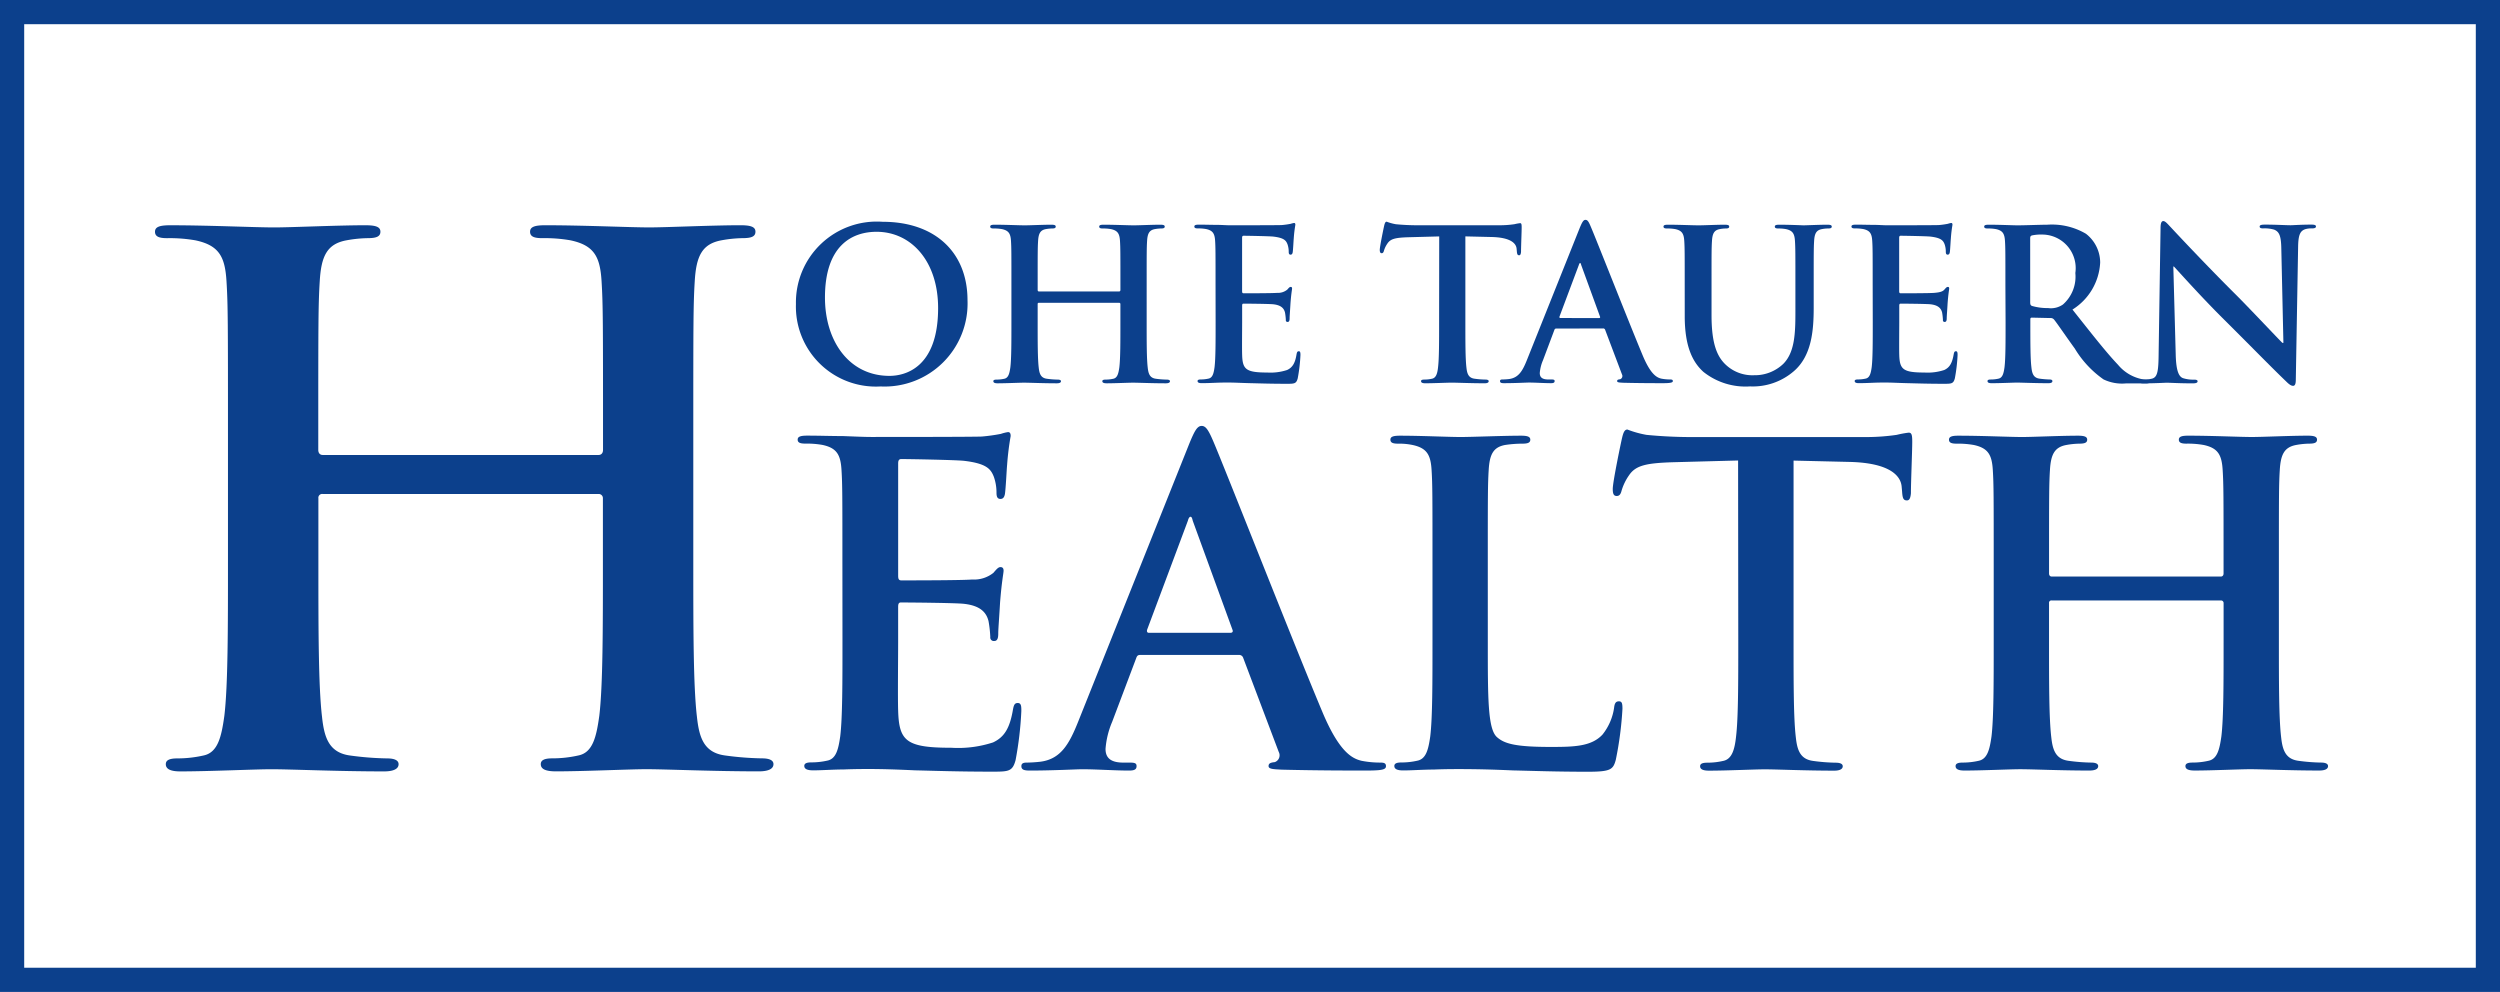 <svg xmlns="http://www.w3.org/2000/svg" width="155" height="61.5" viewBox="0 0 155 61.5">
  <g id="logo-hohe-tauern-health" transform="translate(-4.17 -4.468)">
    <g id="Gruppe_3805" data-name="Gruppe 3805" transform="translate(13.786 18.111)">
      <path id="Pfad_2165" data-name="Pfad 2165" d="M98.228,35.276a5.014,5.014,0,0,1,5.378-5.1c3.242,0,5.26,1.888,5.26,4.87a5.147,5.147,0,0,1-5.391,5.339A4.96,4.96,0,0,1,98.228,35.276Zm8.815.247c0-2.917-1.68-4.727-3.815-4.727-1.5,0-3.2.833-3.2,4.076,0,2.708,1.5,4.857,4,4.857C104.934,39.729,107.043,39.287,107.043,35.524Z" transform="translate(-58.496 -30.068)" fill="#0c408c"/>
      <path id="Pfad_2166" data-name="Pfad 2166" d="M129.348,34.663c.039,0,.078-.026.078-.091V34.3c0-1.979,0-2.344-.026-2.76-.026-.443-.13-.651-.56-.742a2.678,2.678,0,0,0-.508-.039c-.143,0-.221-.026-.221-.117s.091-.117.273-.117c.7,0,1.523.039,1.875.039.313,0,1.133-.039,1.641-.039.182,0,.273.026.273.117s-.078.117-.234.117a2.315,2.315,0,0,0-.378.039c-.352.065-.456.286-.482.742-.026.417-.026.781-.026,2.76V36.59c0,1.2,0,2.227.065,2.786.039.365.117.651.508.7a5.487,5.487,0,0,0,.664.052c.143,0,.208.039.208.1,0,.091-.1.13-.26.13-.846,0-1.667-.039-2.032-.039-.3,0-1.12.039-1.628.039-.182,0-.273-.039-.273-.13,0-.065.052-.1.208-.1a2.125,2.125,0,0,0,.469-.052c.26-.052.326-.339.378-.716.065-.547.065-1.576.065-2.773V35.444a.075.075,0,0,0-.078-.078h-4.974a.069.069,0,0,0-.078.078V36.59c0,1.2,0,2.227.065,2.786.039.365.117.651.508.7a5.487,5.487,0,0,0,.664.052c.143,0,.208.039.208.1,0,.091-.1.13-.26.13-.846,0-1.667-.039-2.031-.039-.3,0-1.12.039-1.641.039-.169,0-.26-.039-.26-.13,0-.065.052-.1.208-.1a2.125,2.125,0,0,0,.469-.052c.26-.052.326-.339.378-.716.065-.547.065-1.576.065-2.773V34.3c0-1.979,0-2.344-.026-2.76-.026-.443-.13-.651-.56-.742a2.678,2.678,0,0,0-.508-.039c-.143,0-.221-.026-.221-.117s.091-.117.273-.117c.7,0,1.523.039,1.875.039.313,0,1.133-.039,1.641-.039.182,0,.273.026.273.117s-.078.117-.234.117a2.315,2.315,0,0,0-.378.039c-.352.065-.456.286-.482.742-.026.417-.026.781-.026,2.76v.273c0,.065.039.091.078.091Z" transform="translate(-69.576 -30.236)" fill="#0c408c"/>
      <path id="Pfad_2167" data-name="Pfad 2167" d="M146.968,34.2c0-1.979,0-2.344-.026-2.76-.026-.443-.13-.651-.56-.742a2.672,2.672,0,0,0-.507-.039c-.144,0-.221-.026-.221-.117s.091-.117.286-.117c.352,0,.729.013,1.055.013s.638.026.82.026c.417,0,3.008,0,3.255-.013a5.209,5.209,0,0,0,.56-.078,1.219,1.219,0,0,1,.208-.052c.065,0,.078.052.078.117a8.264,8.264,0,0,0-.1.846c-.013.13-.039.7-.065.859-.013.065-.039.143-.13.143s-.117-.065-.117-.182a1.4,1.4,0,0,0-.078-.469c-.092-.234-.222-.391-.873-.469-.221-.026-1.588-.052-1.848-.052-.065,0-.091.039-.091.13v3.294c0,.091.013.143.091.143.286,0,1.783,0,2.083-.026a.909.909,0,0,0,.625-.2c.091-.1.143-.169.208-.169s.091.026.091.1-.053.286-.1.951c-.014.26-.052.781-.052.872s0,.247-.117.247a.1.1,0,0,1-.117-.117,3.35,3.35,0,0,0-.053-.469c-.065-.26-.247-.456-.729-.508-.248-.026-1.536-.039-1.849-.039-.065,0-.078.052-.078.13v1.029c0,.443-.014,1.641,0,2.018.026.9.234,1.094,1.562,1.094a3.3,3.3,0,0,0,1.223-.156c.339-.156.5-.43.586-.964.027-.143.053-.2.144-.2s.1.1.1.234a10.2,10.2,0,0,1-.169,1.445c-.091.339-.209.339-.7.339-.977,0-1.693-.026-2.253-.039s-.964-.039-1.355-.039c-.143,0-.429,0-.742.013s-.638.026-.9.026c-.169,0-.26-.039-.26-.13,0-.065.052-.1.208-.1a2.13,2.13,0,0,0,.469-.052c.26-.052.326-.339.377-.716.065-.547.065-1.576.065-2.773Z" transform="translate(-81.22 -30.14)" fill="#0c408c"/>
      <path id="Pfad_2168" data-name="Pfad 2168" d="M171.412,31.083l-1.94.052c-.756.026-1.068.091-1.264.378a1.561,1.561,0,0,0-.222.456c-.026.1-.065.156-.142.156s-.118-.065-.118-.208c0-.208.248-1.393.274-1.5.04-.169.078-.247.156-.247a3.017,3.017,0,0,0,.56.156c.377.039.872.065,1.3.065h5.156a6.232,6.232,0,0,0,.9-.065,3.149,3.149,0,0,1,.352-.065c.091,0,.1.078.1.273,0,.273-.039,1.172-.039,1.51-.013.13-.04.208-.117.208-.1,0-.13-.065-.144-.26l-.013-.143c-.027-.339-.378-.7-1.536-.729l-1.641-.039v5.339c0,1.2,0,2.227.065,2.786.039.365.117.651.508.7a5.488,5.488,0,0,0,.664.052c.144,0,.209.039.209.1,0,.091-.1.13-.248.13-.858,0-1.679-.039-2.044-.039-.3,0-1.12.039-1.641.039-.169,0-.26-.039-.26-.13,0-.065.052-.1.208-.1a2.138,2.138,0,0,0,.469-.052c.26-.052.337-.339.377-.716.065-.547.065-1.576.065-2.773Z" transform="translate(-91.797 -30.068)" fill="#0c408c"/>
      <path id="Pfad_2169" data-name="Pfad 2169" d="M185.517,36.7c-.065,0-.091.026-.117.1l-.7,1.862a2.526,2.526,0,0,0-.2.794c0,.234.117.4.521.4h.2c.157,0,.2.026.2.1,0,.1-.078.13-.222.13-.416,0-.977-.039-1.379-.039-.144,0-.86.039-1.537.039-.169,0-.247-.026-.247-.13,0-.078.052-.1.157-.1a3.922,3.922,0,0,0,.4-.026c.6-.078.846-.521,1.107-1.172l3.269-8.177c.156-.378.235-.521.365-.521s.2.117.326.417c.312.716,2.4,6.029,3.229,8.008.494,1.172.873,1.354,1.145,1.419a2.856,2.856,0,0,0,.547.052c.1,0,.169.013.169.1s-.117.13-.6.13-1.42,0-2.462-.026c-.234-.013-.391-.013-.391-.1s.053-.1.183-.117a.212.212,0,0,0,.117-.3l-1.042-2.76a.125.125,0,0,0-.13-.091Zm2.657-.651c.065,0,.077-.039.065-.078l-1.172-3.216c-.014-.052-.027-.117-.065-.117s-.065.065-.079.117l-1.2,3.2c-.014.052,0,.091.052.091Z" transform="translate(-98.65 -29.972)" fill="#0c408c"/>
      <path id="Pfad_2170" data-name="Pfad 2170" d="M202.818,34.3c0-1.979,0-2.344-.027-2.76-.026-.443-.13-.651-.559-.742a2.674,2.674,0,0,0-.508-.039c-.143,0-.221-.026-.221-.117s.091-.117.286-.117c.69,0,1.511.039,1.9.039.312,0,1.132-.039,1.6-.039.2,0,.287.026.287.117s-.079.117-.209.117a1.949,1.949,0,0,0-.377.039c-.352.065-.456.286-.482.742-.027.417-.027.781-.027,2.76v1.823c0,1.888.379,2.682,1.016,3.2a2.411,2.411,0,0,0,1.628.534,2.55,2.55,0,0,0,1.8-.7c.716-.716.756-1.888.756-3.229V34.3c0-1.979,0-2.344-.027-2.76-.027-.443-.13-.651-.559-.742a2.528,2.528,0,0,0-.469-.039c-.143,0-.221-.026-.221-.117s.091-.117.273-.117c.664,0,1.484.039,1.5.039.157,0,.977-.039,1.484-.039.182,0,.273.026.273.117s-.078.117-.234.117a1.968,1.968,0,0,0-.379.039c-.351.065-.456.286-.481.742-.026.417-.026.781-.026,2.76v1.393c0,1.445-.144,2.982-1.237,3.919a3.886,3.886,0,0,1-2.708.938,4.188,4.188,0,0,1-2.891-.9c-.665-.6-1.159-1.562-1.159-3.451Z" transform="translate(-107.982 -30.236)" fill="#0c408c"/>
      <path id="Pfad_2171" data-name="Pfad 2171" d="M225.193,34.2c0-1.979,0-2.344-.027-2.76-.026-.443-.13-.651-.559-.742a2.674,2.674,0,0,0-.508-.039c-.143,0-.221-.026-.221-.117s.091-.117.286-.117c.351,0,.73.013,1.055.013s.637.026.82.026c.417,0,3.008,0,3.255-.013a5.16,5.16,0,0,0,.559-.078,1.225,1.225,0,0,1,.209-.052c.065,0,.078.052.078.117a8.267,8.267,0,0,0-.1.846c-.014.13-.04.7-.065.859-.014.065-.04.143-.13.143s-.118-.065-.118-.182a1.392,1.392,0,0,0-.077-.469c-.092-.234-.222-.391-.873-.469-.222-.026-1.589-.052-1.85-.052-.065,0-.091.039-.091.13v3.294c0,.091.014.143.091.143.287,0,1.784,0,2.083-.026s.509-.065.626-.2c.091-.1.144-.169.209-.169s.091.026.091.1-.052.286-.1.951c-.013.26-.052.781-.052.872s0,.247-.118.247a.1.1,0,0,1-.117-.117,3.6,3.6,0,0,0-.052-.469c-.065-.26-.247-.456-.729-.508-.247-.026-1.536-.039-1.848-.039-.065,0-.079.052-.079.13v1.029c0,.443-.013,1.641,0,2.018.026.9.234,1.094,1.563,1.094a3.3,3.3,0,0,0,1.224-.156c.339-.156.494-.43.586-.964.027-.143.052-.2.143-.2s.1.1.1.234a10.209,10.209,0,0,1-.169,1.445c-.091.339-.208.339-.7.339-.977,0-1.693-.026-2.253-.039s-.964-.039-1.354-.039c-.143,0-.429,0-.743.013s-.638.026-.9.026c-.169,0-.26-.039-.26-.13,0-.065.052-.1.208-.1a2.121,2.121,0,0,0,.469-.052c.26-.052.326-.339.378-.716.065-.547.065-1.576.065-2.773Z" transform="translate(-118.703 -30.14)" fill="#0c408c"/>
      <path id="Pfad_2172" data-name="Pfad 2172" d="M240.993,34.3c0-1.979,0-2.344-.026-2.76-.027-.443-.13-.651-.56-.742a2.674,2.674,0,0,0-.508-.039c-.143,0-.221-.026-.221-.117s.091-.117.286-.117c.691,0,1.511.039,1.784.039.443,0,1.432-.039,1.836-.039a4.163,4.163,0,0,1,2.4.56,2.258,2.258,0,0,1,.885,1.784,3.652,3.652,0,0,1-1.718,2.917c1.159,1.458,2.057,2.617,2.825,3.424a2.6,2.6,0,0,0,1.459.885,2.051,2.051,0,0,0,.364.039c.1,0,.157.039.157.1,0,.1-.092.13-.247.13h-1.237a2.649,2.649,0,0,1-1.393-.247,6.28,6.28,0,0,1-1.784-1.914c-.521-.716-1.119-1.6-1.289-1.8a.271.271,0,0,0-.234-.091l-1.133-.026c-.065,0-.1.026-.1.1v.182c0,1.211,0,2.24.065,2.786.039.378.117.664.508.716a5.99,5.99,0,0,0,.638.052c.1,0,.157.039.157.1,0,.091-.092.13-.26.13-.756,0-1.719-.039-1.915-.039-.247,0-1.067.039-1.588.039-.17,0-.26-.039-.26-.13,0-.065.052-.1.208-.1a2.121,2.121,0,0,0,.469-.052c.26-.052.326-.339.378-.716.065-.547.065-1.576.065-2.773Zm1.537,1.029c0,.143.026.2.117.234a3.433,3.433,0,0,0,.99.13,1.3,1.3,0,0,0,.924-.221,2.3,2.3,0,0,0,.768-1.953,2.083,2.083,0,0,0-1.993-2.383,2.853,2.853,0,0,0-.69.052c-.092.026-.117.078-.117.182Z" transform="translate(-126.274 -30.236)" fill="#0c408c"/>
      <path id="Pfad_2173" data-name="Pfad 2173" d="M260.405,38.391c.027,1.016.2,1.354.456,1.445a2.073,2.073,0,0,0,.678.091c.143,0,.221.026.221.1,0,.1-.117.13-.3.13-.846,0-1.367-.039-1.615-.039-.117,0-.729.039-1.407.039-.169,0-.286-.013-.286-.13,0-.078.078-.1.208-.1a2.313,2.313,0,0,0,.586-.065c.338-.1.391-.482.4-1.615l.118-7.708c0-.26.039-.443.169-.443s.26.169.482.4c.156.169,2.135,2.292,4.036,4.18.885.885,2.643,2.76,2.865,2.969h.065l-.13-5.846c-.013-.794-.13-1.042-.443-1.172a2.123,2.123,0,0,0-.69-.078c-.157,0-.209-.039-.209-.117,0-.1.144-.117.339-.117.677,0,1.3.039,1.576.039.143,0,.638-.039,1.276-.039.17,0,.3.013.3.117q0,.117-.235.117a1.42,1.42,0,0,0-.391.039c-.364.1-.469.378-.481,1.107l-.143,8.216c0,.286-.052.4-.17.4-.143,0-.3-.143-.443-.286-.82-.781-2.487-2.487-3.841-3.828-1.419-1.406-2.865-3.034-3.1-3.281h-.04Z" transform="translate(-135.126 -30.032)" fill="#0c408c"/>
      <path id="Pfad_2174" data-name="Pfad 2174" d="M49.445,44.832c.134,0,.268-.09.268-.314v-.941c0-6.809,0-8.062-.089-9.5-.09-1.523-.448-2.239-1.927-2.553a9.2,9.2,0,0,0-1.746-.134c-.493,0-.761-.09-.761-.4s.313-.4.941-.4c2.418,0,5.24.134,6.449.134,1.074,0,3.9-.134,5.643-.135.627,0,.941.09.941.4s-.269.4-.807.4a7.958,7.958,0,0,0-1.3.134c-1.209.224-1.568.985-1.658,2.553-.089,1.434-.089,2.688-.089,9.5v7.883c0,4.121,0,7.66.223,9.585.135,1.254.4,2.24,1.747,2.419a18.863,18.863,0,0,0,2.284.179c.493,0,.717.134.717.359,0,.313-.358.447-.9.447-2.911,0-5.733-.134-6.986-.134-1.03,0-3.852.134-5.6.134-.627,0-.941-.134-.941-.447,0-.224.18-.359.717-.359a7.317,7.317,0,0,0,1.612-.179c.9-.179,1.119-1.165,1.3-2.464.223-1.881.223-5.42.223-9.541V47.52a.258.258,0,0,0-.268-.269H32.334a.236.236,0,0,0-.268.269v3.942c0,4.121,0,7.66.223,9.585.134,1.254.4,2.24,1.747,2.419a18.88,18.88,0,0,0,2.285.179c.492,0,.717.134.717.359,0,.313-.359.447-.9.447-2.911,0-5.733-.134-6.988-.134-1.03,0-3.852.134-5.644.134-.582,0-.9-.134-.9-.447,0-.224.179-.359.717-.359a7.309,7.309,0,0,0,1.613-.179c.9-.179,1.12-1.165,1.3-2.464.224-1.881.224-5.42.224-9.541V43.578c0-6.809,0-8.062-.09-9.5-.09-1.523-.448-2.239-1.926-2.553a9.222,9.222,0,0,0-1.747-.134c-.493,0-.761-.09-.761-.4s.314-.4.941-.4c2.419,0,5.241.134,6.451.134,1.074,0,3.9-.134,5.644-.135.627,0,.94.09.94.4s-.268.4-.806.4a7.964,7.964,0,0,0-1.3.134c-1.209.224-1.568.985-1.657,2.553-.09,1.434-.09,2.688-.09,9.5v.941c0,.224.134.314.268.314Z" transform="translate(-21.942 -30.267)" fill="#0c408c"/>
      <path id="Pfad_2175" data-name="Pfad 2175" d="M101.207,63.4c0-4.175,0-4.944-.055-5.822-.055-.934-.274-1.373-1.181-1.566a5.664,5.664,0,0,0-1.071-.082c-.3,0-.467-.055-.467-.247s.193-.247.6-.247c.741,0,1.537.028,2.224.028.714.028,1.346.055,1.73.055.879,0,6.344,0,6.866-.027a10.914,10.914,0,0,0,1.181-.165,2.572,2.572,0,0,1,.44-.11c.138,0,.165.11.165.247a17.54,17.54,0,0,0-.22,1.785c-.028.274-.082,1.482-.137,1.812-.028.138-.082.3-.274.3s-.247-.137-.247-.384a2.955,2.955,0,0,0-.165-.989c-.192-.494-.467-.824-1.84-.989-.467-.055-3.351-.11-3.9-.11-.137,0-.192.082-.192.274v6.948c0,.192.028.3.192.3.6,0,3.762,0,4.394-.055a1.921,1.921,0,0,0,1.318-.412c.192-.22.3-.357.44-.357.11,0,.192.055.192.22s-.11.6-.22,2c-.028.549-.11,1.648-.11,1.84,0,.22,0,.522-.247.522a.218.218,0,0,1-.247-.247,7.262,7.262,0,0,0-.11-.989c-.137-.549-.522-.961-1.538-1.071-.522-.055-3.241-.082-3.9-.082-.137,0-.165.11-.165.274v2.17c0,.934-.028,3.461,0,4.257.055,1.895.494,2.307,3.3,2.307a6.965,6.965,0,0,0,2.582-.33c.714-.33,1.044-.906,1.236-2.032.055-.3.11-.412.3-.412.22,0,.22.22.22.494a21.577,21.577,0,0,1-.357,3.048c-.192.714-.44.714-1.483.714-2.06,0-3.57-.055-4.751-.082-1.181-.055-2.032-.082-2.856-.082-.3,0-.907,0-1.566.028-.632,0-1.345.055-1.895.055-.357,0-.549-.082-.549-.274,0-.137.11-.22.44-.22a4.461,4.461,0,0,0,.989-.11c.549-.11.686-.714.8-1.51.138-1.154.138-3.323.138-5.85Z" transform="translate(-58.594 -42.07)" fill="#0c408c"/>
      <path id="Pfad_2176" data-name="Pfad 2176" d="M132.421,68.68c-.137,0-.192.055-.247.219l-1.483,3.928a5.312,5.312,0,0,0-.411,1.675c0,.495.246.852,1.1.852h.412c.33,0,.412.055.412.22,0,.22-.165.274-.467.274-.879,0-2.059-.082-2.911-.082-.3,0-1.813.082-3.241.082-.357,0-.522-.055-.522-.274,0-.165.11-.22.33-.22a8.432,8.432,0,0,0,.852-.055c1.264-.165,1.785-1.1,2.334-2.472l6.894-17.247c.329-.8.494-1.1.769-1.1.247,0,.412.247.686.879.659,1.511,5.054,12.716,6.811,16.89,1.044,2.472,1.84,2.856,2.417,2.994a6.034,6.034,0,0,0,1.154.11c.22,0,.357.028.357.22,0,.22-.247.274-1.264.274-.989,0-2.994,0-5.191-.055-.494-.028-.824-.028-.824-.22,0-.165.11-.22.384-.247a.448.448,0,0,0,.247-.632l-2.2-5.822a.264.264,0,0,0-.274-.192Zm5.6-1.373c.138,0,.165-.082.138-.165l-2.472-6.783c-.027-.11-.055-.247-.137-.247s-.137.137-.165.247l-2.527,6.756c-.028.11,0,.192.11.192Z" transform="translate(-71.353 -41.716)" fill="#0c408c"/>
      <path id="Pfad_2177" data-name="Pfad 2177" d="M175.029,68.439c0,3.516,0,5.41.577,5.9.467.412,1.181.6,3.323.6,1.456,0,2.527-.027,3.214-.769a3.448,3.448,0,0,0,.714-1.647c.028-.247.082-.412.3-.412.192,0,.22.137.22.467a21.683,21.683,0,0,1-.412,3.158c-.165.6-.3.741-1.73.741-1.978,0-3.406-.055-4.642-.082-1.236-.055-2.224-.082-3.35-.082-.3,0-.906,0-1.566.028-.632,0-1.345.055-1.894.055-.357,0-.549-.082-.549-.274,0-.138.11-.22.439-.22a4.452,4.452,0,0,0,.988-.11c.549-.11.686-.714.8-1.51.138-1.154.138-3.323.138-5.85V63.606c0-4.175,0-4.944-.055-5.822-.055-.934-.274-1.373-1.18-1.566a4.1,4.1,0,0,0-.907-.082c-.3,0-.467-.055-.467-.247s.192-.247.6-.247c1.29,0,3.02.082,3.762.082.659,0,2.664-.082,3.735-.082.384,0,.577.055.577.247s-.165.247-.494.247a7.349,7.349,0,0,0-1.071.082c-.742.138-.961.6-1.016,1.566-.055.879-.055,1.647-.055,5.822Z" transform="translate(-92.401 -42.272)" fill="#0c408c"/>
      <path id="Pfad_2178" data-name="Pfad 2178" d="M203.231,56.825l-4.093.11c-1.593.055-2.252.192-2.664.8a3.266,3.266,0,0,0-.467.961c-.055.22-.137.33-.3.33-.192,0-.247-.138-.247-.44,0-.439.522-2.938.577-3.158.082-.357.165-.522.33-.522a6.383,6.383,0,0,0,1.181.33c.8.082,1.841.137,2.747.137h10.876a13.206,13.206,0,0,0,1.895-.137,6.505,6.505,0,0,1,.742-.137c.192,0,.22.165.22.577,0,.577-.082,2.472-.082,3.186-.028.274-.082.439-.247.439-.22,0-.274-.137-.3-.549l-.027-.3c-.055-.714-.8-1.483-3.241-1.538l-3.461-.082v11.26c0,2.527,0,4.7.138,5.877.082.769.247,1.373,1.071,1.483a11.511,11.511,0,0,0,1.4.11c.3,0,.44.082.44.22,0,.192-.22.274-.522.274-1.813,0-3.542-.082-4.311-.082-.632,0-2.363.082-3.461.082-.357,0-.549-.082-.549-.274,0-.138.11-.22.44-.22a4.47,4.47,0,0,0,.989-.11c.549-.11.714-.714.8-1.51.137-1.154.137-3.323.137-5.85Z" transform="translate(-105.085 -41.918)" fill="#0c408c"/>
      <path id="Pfad_2179" data-name="Pfad 2179" d="M252.343,64.375c.082,0,.165-.055.165-.193v-.577c0-4.175,0-4.944-.055-5.822-.055-.934-.274-1.373-1.181-1.566a5.644,5.644,0,0,0-1.07-.082c-.3,0-.467-.055-.467-.247s.192-.247.577-.247c1.482,0,3.213.082,3.954.082.659,0,2.389-.082,3.46-.082.384,0,.577.055.577.247s-.165.247-.494.247a4.907,4.907,0,0,0-.8.082c-.742.138-.961.6-1.016,1.566-.055.879-.055,1.647-.055,5.822v4.833c0,2.527,0,4.7.137,5.877.082.769.247,1.373,1.071,1.483a11.51,11.51,0,0,0,1.4.11c.3,0,.44.082.44.22,0,.192-.22.274-.549.274-1.785,0-3.516-.082-4.284-.082-.632,0-2.363.082-3.432.082-.385,0-.577-.082-.577-.274,0-.138.11-.22.44-.22a4.459,4.459,0,0,0,.988-.11c.549-.11.686-.714.8-1.51.138-1.154.138-3.323.138-5.85V66.022a.159.159,0,0,0-.165-.165H241.852a.145.145,0,0,0-.165.165v2.417c0,2.527,0,4.7.137,5.877.082.769.247,1.373,1.071,1.483a11.528,11.528,0,0,0,1.4.11c.3,0,.44.082.44.22,0,.192-.22.274-.549.274-1.785,0-3.516-.082-4.285-.082-.631,0-2.362.082-3.459.082-.357,0-.549-.082-.549-.274,0-.138.11-.22.44-.22a4.442,4.442,0,0,0,.987-.11c.549-.11.687-.714.8-1.51.137-1.154.137-3.323.137-5.85V63.606c0-4.175,0-4.944-.055-5.822-.055-.934-.274-1.373-1.18-1.566a5.669,5.669,0,0,0-1.071-.082c-.3,0-.467-.055-.467-.247s.192-.247.577-.247c1.482,0,3.212.082,3.954.082.659,0,2.39-.082,3.461-.082.384,0,.577.055.577.247s-.165.247-.494.247a4.908,4.908,0,0,0-.8.082c-.742.138-.961.6-1.016,1.566-.055.879-.055,1.647-.055,5.822v.577c0,.137.082.193.165.193Z" transform="translate(-124.263 -42.272)" fill="#0c408c"/>
    </g>
    <rect id="Rechteck_1214" data-name="Rechteck 1214" width="153.5" height="60" transform="translate(4.92 5.218)" fill="none" stroke="#0c408c" stroke-width="1.5"/>
  </g>
</svg>

